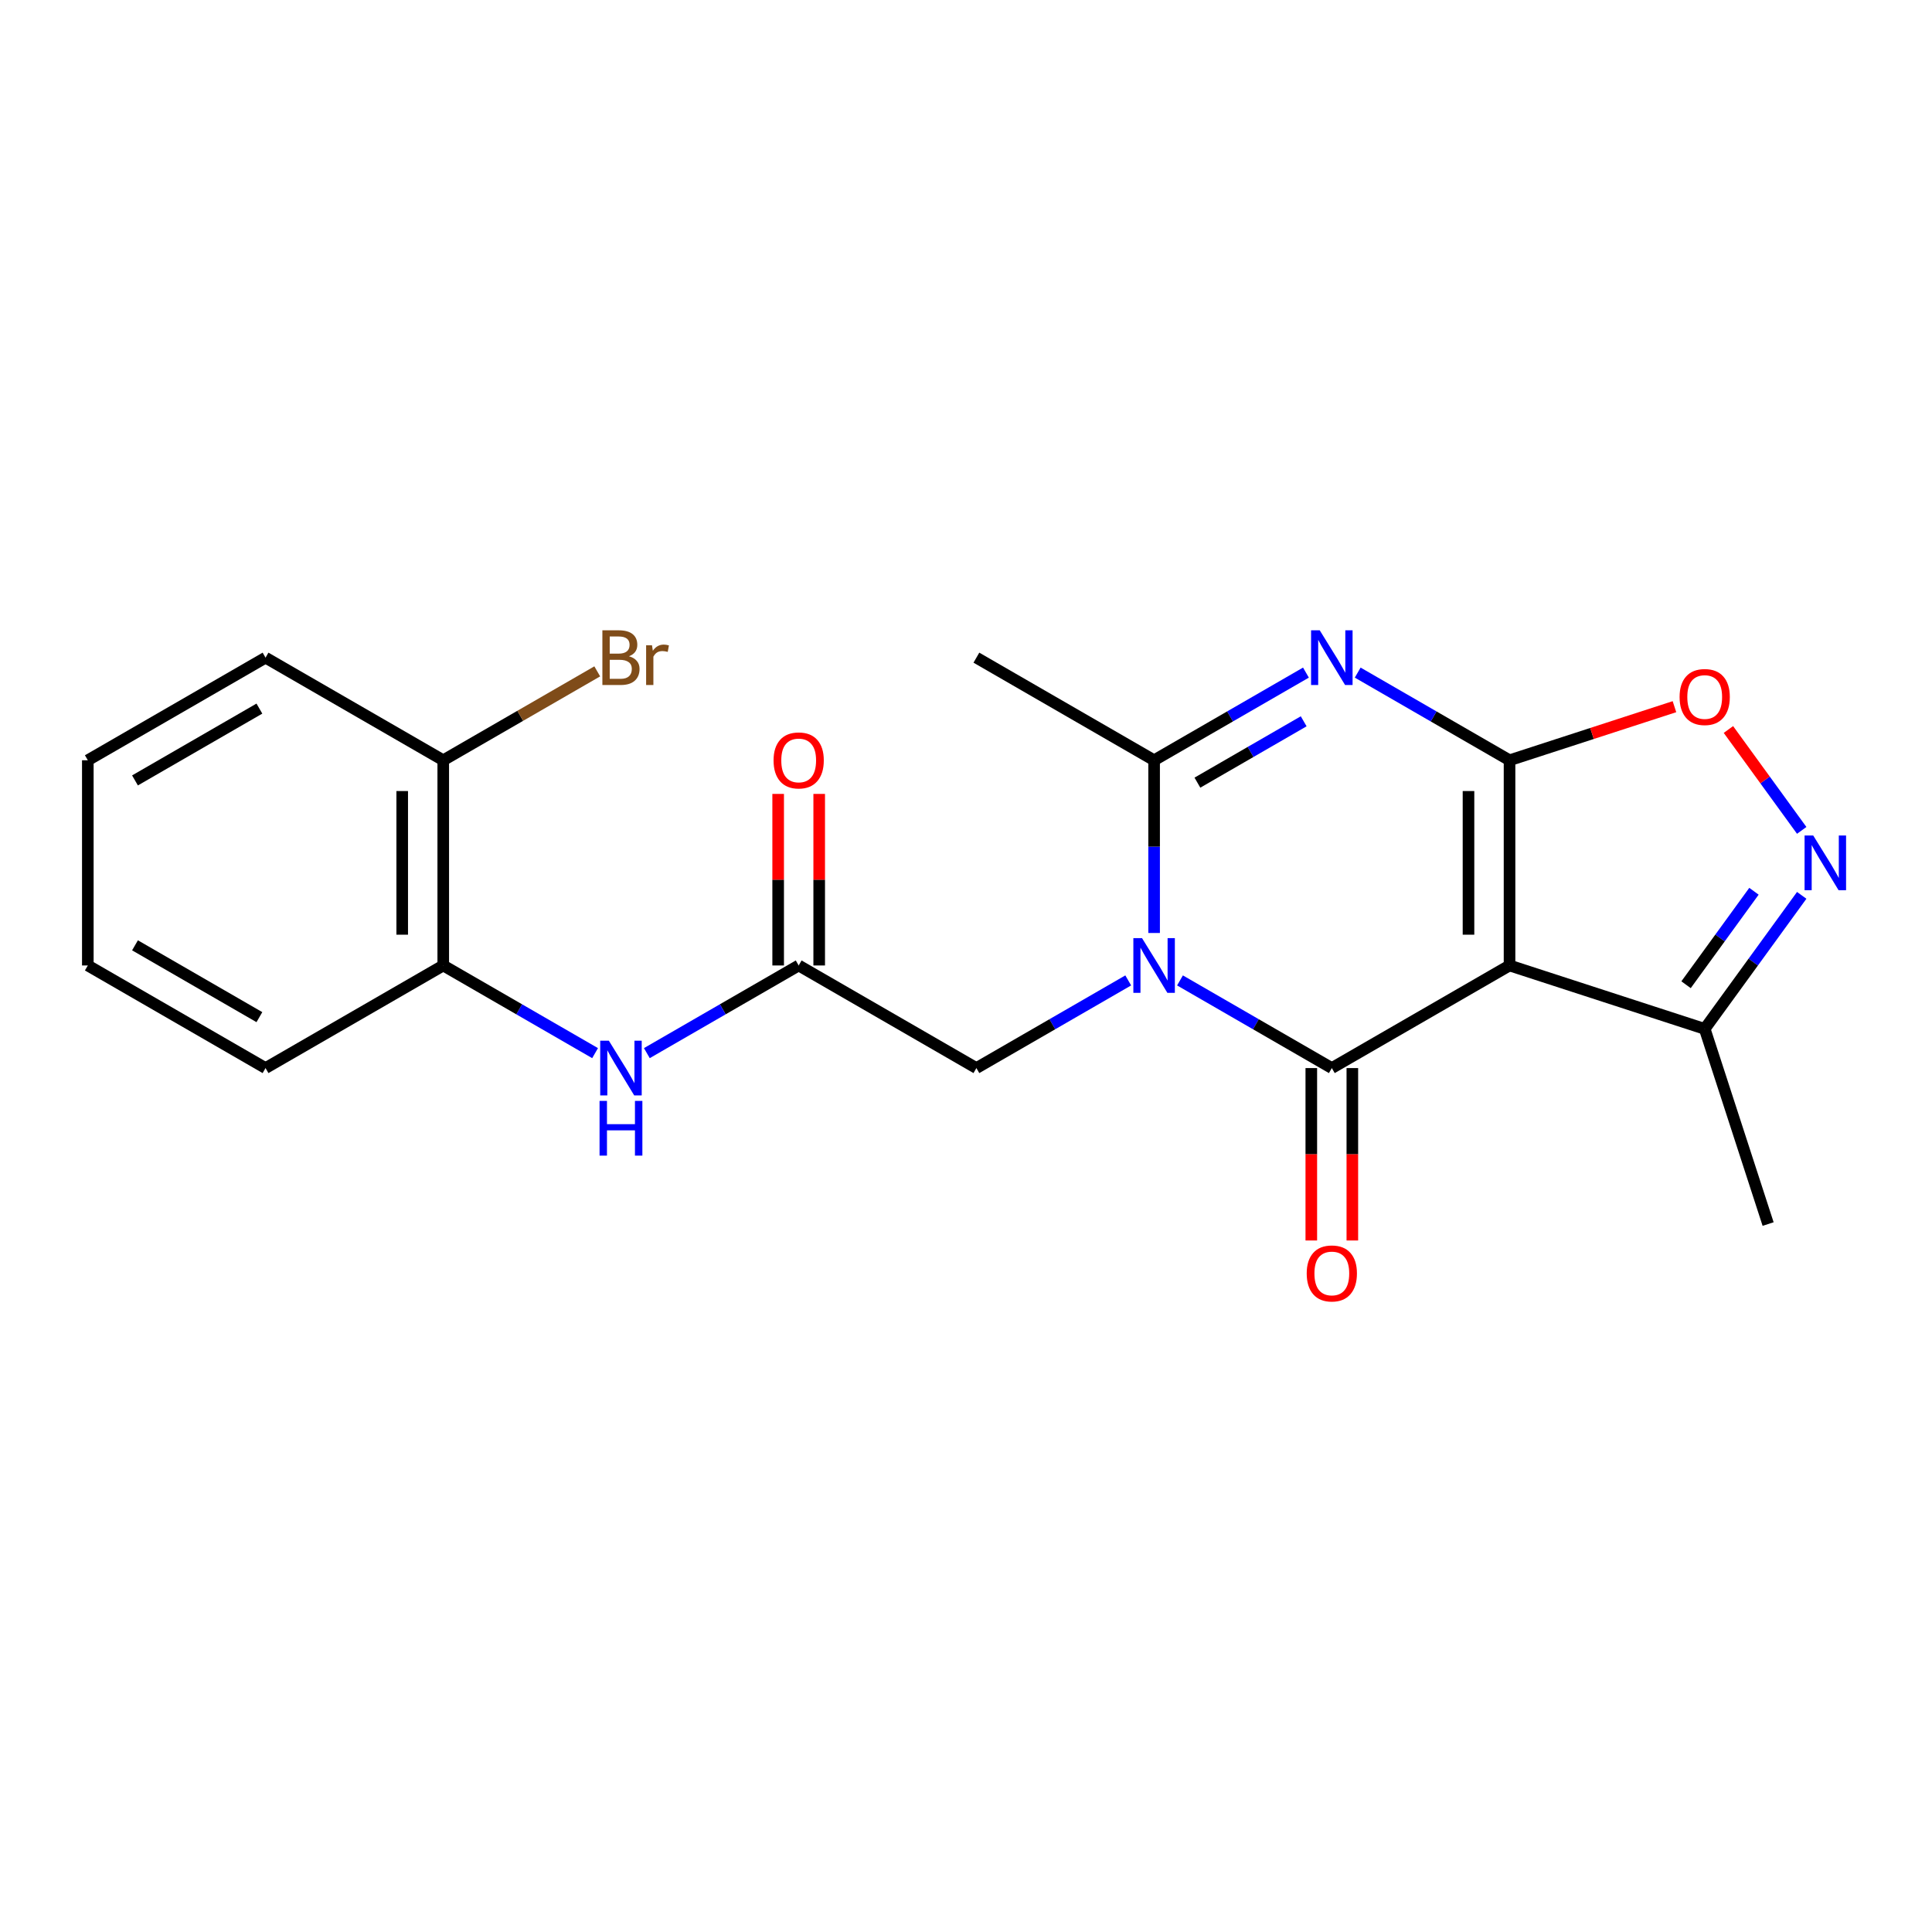 <?xml version='1.0' encoding='iso-8859-1'?>
<svg version='1.1' baseProfile='full'
              xmlns='http://www.w3.org/2000/svg'
                      xmlns:rdkit='http://www.rdkit.org/xml'
                      xmlns:xlink='http://www.w3.org/1999/xlink'
                  xml:space='preserve'
width='1000px' height='1000px' viewBox='0 0 1000 1000'>
<!-- END OF HEADER -->
<rect style='opacity:1.0;fill:#FFFFFF;stroke:none' width='1000' height='1000' x='0' y='0'> </rect>
<path class='bond-2' d='M 781.335,393.512 L 781.335,499.727' style='fill:none;fill-rule:evenodd;stroke:#000000;stroke-width:6px;stroke-linecap:butt;stroke-linejoin:miter;stroke-opacity:1' />
<path class='bond-2' d='M 760.092,409.444 L 760.092,483.795' style='fill:none;fill-rule:evenodd;stroke:#000000;stroke-width:6px;stroke-linecap:butt;stroke-linejoin:miter;stroke-opacity:1' />
<path class='bond-3' d='M 781.335,393.512 L 742.04,370.825' style='fill:none;fill-rule:evenodd;stroke:#000000;stroke-width:6px;stroke-linecap:butt;stroke-linejoin:miter;stroke-opacity:1' />
<path class='bond-3' d='M 742.04,370.825 L 702.745,348.138' style='fill:none;fill-rule:evenodd;stroke:#0000FF;stroke-width:6px;stroke-linecap:butt;stroke-linejoin:miter;stroke-opacity:1' />
<path class='bond-6' d='M 781.335,393.512 L 824.015,379.644' style='fill:none;fill-rule:evenodd;stroke:#000000;stroke-width:6px;stroke-linecap:butt;stroke-linejoin:miter;stroke-opacity:1' />
<path class='bond-6' d='M 824.015,379.644 L 866.696,365.777' style='fill:none;fill-rule:evenodd;stroke:#FF0000;stroke-width:6px;stroke-linecap:butt;stroke-linejoin:miter;stroke-opacity:1' />
<path class='bond-0' d='M 597.365,482.912 L 597.365,438.212' style='fill:none;fill-rule:evenodd;stroke:#0000FF;stroke-width:6px;stroke-linecap:butt;stroke-linejoin:miter;stroke-opacity:1' />
<path class='bond-0' d='M 597.365,438.212 L 597.365,393.512' style='fill:none;fill-rule:evenodd;stroke:#000000;stroke-width:6px;stroke-linecap:butt;stroke-linejoin:miter;stroke-opacity:1' />
<path class='bond-9' d='M 583.969,507.461 L 544.674,530.148' style='fill:none;fill-rule:evenodd;stroke:#0000FF;stroke-width:6px;stroke-linecap:butt;stroke-linejoin:miter;stroke-opacity:1' />
<path class='bond-9' d='M 544.674,530.148 L 505.38,552.835' style='fill:none;fill-rule:evenodd;stroke:#000000;stroke-width:6px;stroke-linecap:butt;stroke-linejoin:miter;stroke-opacity:1' />
<path class='bond-23' d='M 610.76,507.461 L 650.055,530.148' style='fill:none;fill-rule:evenodd;stroke:#0000FF;stroke-width:6px;stroke-linecap:butt;stroke-linejoin:miter;stroke-opacity:1' />
<path class='bond-23' d='M 650.055,530.148 L 689.35,552.835' style='fill:none;fill-rule:evenodd;stroke:#000000;stroke-width:6px;stroke-linecap:butt;stroke-linejoin:miter;stroke-opacity:1' />
<path class='bond-1' d='M 689.35,552.835 L 781.335,499.727' style='fill:none;fill-rule:evenodd;stroke:#000000;stroke-width:6px;stroke-linecap:butt;stroke-linejoin:miter;stroke-opacity:1' />
<path class='bond-11' d='M 678.728,552.835 L 678.728,597.455' style='fill:none;fill-rule:evenodd;stroke:#000000;stroke-width:6px;stroke-linecap:butt;stroke-linejoin:miter;stroke-opacity:1' />
<path class='bond-11' d='M 678.728,597.455 L 678.728,642.075' style='fill:none;fill-rule:evenodd;stroke:#FF0000;stroke-width:6px;stroke-linecap:butt;stroke-linejoin:miter;stroke-opacity:1' />
<path class='bond-11' d='M 699.971,552.835 L 699.971,597.455' style='fill:none;fill-rule:evenodd;stroke:#000000;stroke-width:6px;stroke-linecap:butt;stroke-linejoin:miter;stroke-opacity:1' />
<path class='bond-11' d='M 699.971,597.455 L 699.971,642.075' style='fill:none;fill-rule:evenodd;stroke:#FF0000;stroke-width:6px;stroke-linecap:butt;stroke-linejoin:miter;stroke-opacity:1' />
<path class='bond-7' d='M 781.335,499.727 L 882.351,532.55' style='fill:none;fill-rule:evenodd;stroke:#000000;stroke-width:6px;stroke-linecap:butt;stroke-linejoin:miter;stroke-opacity:1' />
<path class='bond-4' d='M 675.954,348.138 L 636.659,370.825' style='fill:none;fill-rule:evenodd;stroke:#0000FF;stroke-width:6px;stroke-linecap:butt;stroke-linejoin:miter;stroke-opacity:1' />
<path class='bond-4' d='M 636.659,370.825 L 597.365,393.512' style='fill:none;fill-rule:evenodd;stroke:#000000;stroke-width:6px;stroke-linecap:butt;stroke-linejoin:miter;stroke-opacity:1' />
<path class='bond-4' d='M 674.787,373.341 L 647.281,389.222' style='fill:none;fill-rule:evenodd;stroke:#0000FF;stroke-width:6px;stroke-linecap:butt;stroke-linejoin:miter;stroke-opacity:1' />
<path class='bond-4' d='M 647.281,389.222 L 619.775,405.103' style='fill:none;fill-rule:evenodd;stroke:#000000;stroke-width:6px;stroke-linecap:butt;stroke-linejoin:miter;stroke-opacity:1' />
<path class='bond-16' d='M 597.365,393.512 L 505.38,340.405' style='fill:none;fill-rule:evenodd;stroke:#000000;stroke-width:6px;stroke-linecap:butt;stroke-linejoin:miter;stroke-opacity:1' />
<path class='bond-5' d='M 932.566,429.804 L 913.596,403.695' style='fill:none;fill-rule:evenodd;stroke:#0000FF;stroke-width:6px;stroke-linecap:butt;stroke-linejoin:miter;stroke-opacity:1' />
<path class='bond-5' d='M 913.596,403.695 L 894.627,377.586' style='fill:none;fill-rule:evenodd;stroke:#FF0000;stroke-width:6px;stroke-linecap:butt;stroke-linejoin:miter;stroke-opacity:1' />
<path class='bond-22' d='M 932.566,463.435 L 907.459,497.992' style='fill:none;fill-rule:evenodd;stroke:#0000FF;stroke-width:6px;stroke-linecap:butt;stroke-linejoin:miter;stroke-opacity:1' />
<path class='bond-22' d='M 907.459,497.992 L 882.351,532.55' style='fill:none;fill-rule:evenodd;stroke:#000000;stroke-width:6px;stroke-linecap:butt;stroke-linejoin:miter;stroke-opacity:1' />
<path class='bond-22' d='M 907.848,461.316 L 890.273,485.506' style='fill:none;fill-rule:evenodd;stroke:#0000FF;stroke-width:6px;stroke-linecap:butt;stroke-linejoin:miter;stroke-opacity:1' />
<path class='bond-22' d='M 890.273,485.506 L 872.697,509.696' style='fill:none;fill-rule:evenodd;stroke:#000000;stroke-width:6px;stroke-linecap:butt;stroke-linejoin:miter;stroke-opacity:1' />
<path class='bond-17' d='M 882.351,532.55 L 915.174,633.566' style='fill:none;fill-rule:evenodd;stroke:#000000;stroke-width:6px;stroke-linecap:butt;stroke-linejoin:miter;stroke-opacity:1' />
<path class='bond-8' d='M 413.395,499.727 L 505.38,552.835' style='fill:none;fill-rule:evenodd;stroke:#000000;stroke-width:6px;stroke-linecap:butt;stroke-linejoin:miter;stroke-opacity:1' />
<path class='bond-10' d='M 413.395,499.727 L 374.1,522.414' style='fill:none;fill-rule:evenodd;stroke:#000000;stroke-width:6px;stroke-linecap:butt;stroke-linejoin:miter;stroke-opacity:1' />
<path class='bond-10' d='M 374.1,522.414 L 334.805,545.101' style='fill:none;fill-rule:evenodd;stroke:#0000FF;stroke-width:6px;stroke-linecap:butt;stroke-linejoin:miter;stroke-opacity:1' />
<path class='bond-13' d='M 424.016,499.727 L 424.016,455.327' style='fill:none;fill-rule:evenodd;stroke:#000000;stroke-width:6px;stroke-linecap:butt;stroke-linejoin:miter;stroke-opacity:1' />
<path class='bond-13' d='M 424.016,455.327 L 424.016,410.928' style='fill:none;fill-rule:evenodd;stroke:#FF0000;stroke-width:6px;stroke-linecap:butt;stroke-linejoin:miter;stroke-opacity:1' />
<path class='bond-13' d='M 402.773,499.727 L 402.773,455.327' style='fill:none;fill-rule:evenodd;stroke:#000000;stroke-width:6px;stroke-linecap:butt;stroke-linejoin:miter;stroke-opacity:1' />
<path class='bond-13' d='M 402.773,455.327 L 402.773,410.928' style='fill:none;fill-rule:evenodd;stroke:#FF0000;stroke-width:6px;stroke-linecap:butt;stroke-linejoin:miter;stroke-opacity:1' />
<path class='bond-12' d='M 308.014,545.101 L 268.719,522.414' style='fill:none;fill-rule:evenodd;stroke:#0000FF;stroke-width:6px;stroke-linecap:butt;stroke-linejoin:miter;stroke-opacity:1' />
<path class='bond-12' d='M 268.719,522.414 L 229.425,499.727' style='fill:none;fill-rule:evenodd;stroke:#000000;stroke-width:6px;stroke-linecap:butt;stroke-linejoin:miter;stroke-opacity:1' />
<path class='bond-14' d='M 229.425,499.727 L 229.425,393.512' style='fill:none;fill-rule:evenodd;stroke:#000000;stroke-width:6px;stroke-linecap:butt;stroke-linejoin:miter;stroke-opacity:1' />
<path class='bond-14' d='M 208.182,483.795 L 208.182,409.444' style='fill:none;fill-rule:evenodd;stroke:#000000;stroke-width:6px;stroke-linecap:butt;stroke-linejoin:miter;stroke-opacity:1' />
<path class='bond-18' d='M 229.425,499.727 L 137.44,552.835' style='fill:none;fill-rule:evenodd;stroke:#000000;stroke-width:6px;stroke-linecap:butt;stroke-linejoin:miter;stroke-opacity:1' />
<path class='bond-15' d='M 229.425,393.512 L 269.279,370.502' style='fill:none;fill-rule:evenodd;stroke:#000000;stroke-width:6px;stroke-linecap:butt;stroke-linejoin:miter;stroke-opacity:1' />
<path class='bond-15' d='M 269.279,370.502 L 309.134,347.492' style='fill:none;fill-rule:evenodd;stroke:#7F4C19;stroke-width:6px;stroke-linecap:butt;stroke-linejoin:miter;stroke-opacity:1' />
<path class='bond-19' d='M 229.425,393.512 L 137.44,340.405' style='fill:none;fill-rule:evenodd;stroke:#000000;stroke-width:6px;stroke-linecap:butt;stroke-linejoin:miter;stroke-opacity:1' />
<path class='bond-20' d='M 137.44,552.835 L 45.455,499.727' style='fill:none;fill-rule:evenodd;stroke:#000000;stroke-width:6px;stroke-linecap:butt;stroke-linejoin:miter;stroke-opacity:1' />
<path class='bond-20' d='M 134.263,526.472 L 69.874,489.296' style='fill:none;fill-rule:evenodd;stroke:#000000;stroke-width:6px;stroke-linecap:butt;stroke-linejoin:miter;stroke-opacity:1' />
<path class='bond-24' d='M 137.44,340.405 L 45.455,393.512' style='fill:none;fill-rule:evenodd;stroke:#000000;stroke-width:6px;stroke-linecap:butt;stroke-linejoin:miter;stroke-opacity:1' />
<path class='bond-24' d='M 134.263,366.768 L 69.874,403.943' style='fill:none;fill-rule:evenodd;stroke:#000000;stroke-width:6px;stroke-linecap:butt;stroke-linejoin:miter;stroke-opacity:1' />
<path class='bond-21' d='M 45.455,499.727 L 45.455,393.512' style='fill:none;fill-rule:evenodd;stroke:#000000;stroke-width:6px;stroke-linecap:butt;stroke-linejoin:miter;stroke-opacity:1' />
<path  class='atom-1' d='M 591.105 485.567
L 600.385 500.567
Q 601.305 502.047, 602.785 504.727
Q 604.265 507.407, 604.345 507.567
L 604.345 485.567
L 608.105 485.567
L 608.105 513.887
L 604.225 513.887
L 594.265 497.487
Q 593.105 495.567, 591.865 493.367
Q 590.665 491.167, 590.305 490.487
L 590.305 513.887
L 586.625 513.887
L 586.625 485.567
L 591.105 485.567
' fill='#0000FF'/>
<path  class='atom-4' d='M 683.09 326.245
L 692.37 341.245
Q 693.29 342.725, 694.77 345.405
Q 696.25 348.085, 696.33 348.245
L 696.33 326.245
L 700.09 326.245
L 700.09 354.565
L 696.21 354.565
L 686.25 338.165
Q 685.09 336.245, 683.85 334.045
Q 682.65 331.845, 682.29 331.165
L 682.29 354.565
L 678.61 354.565
L 678.61 326.245
L 683.09 326.245
' fill='#0000FF'/>
<path  class='atom-6' d='M 938.523 432.46
L 947.803 447.46
Q 948.723 448.94, 950.203 451.62
Q 951.683 454.3, 951.763 454.46
L 951.763 432.46
L 955.523 432.46
L 955.523 460.78
L 951.643 460.78
L 941.683 444.38
Q 940.523 442.46, 939.283 440.26
Q 938.083 438.06, 937.723 437.38
L 937.723 460.78
L 934.043 460.78
L 934.043 432.46
L 938.523 432.46
' fill='#0000FF'/>
<path  class='atom-7' d='M 869.351 360.77
Q 869.351 353.97, 872.711 350.17
Q 876.071 346.37, 882.351 346.37
Q 888.631 346.37, 891.991 350.17
Q 895.351 353.97, 895.351 360.77
Q 895.351 367.65, 891.951 371.57
Q 888.551 375.45, 882.351 375.45
Q 876.111 375.45, 872.711 371.57
Q 869.351 367.69, 869.351 360.77
M 882.351 372.25
Q 886.671 372.25, 888.991 369.37
Q 891.351 366.45, 891.351 360.77
Q 891.351 355.21, 888.991 352.41
Q 886.671 349.57, 882.351 349.57
Q 878.031 349.57, 875.671 352.37
Q 873.351 355.17, 873.351 360.77
Q 873.351 366.49, 875.671 369.37
Q 878.031 372.25, 882.351 372.25
' fill='#FF0000'/>
<path  class='atom-11' d='M 315.15 538.675
L 324.43 553.675
Q 325.35 555.155, 326.83 557.835
Q 328.31 560.515, 328.39 560.675
L 328.39 538.675
L 332.15 538.675
L 332.15 566.995
L 328.27 566.995
L 318.31 550.595
Q 317.15 548.675, 315.91 546.475
Q 314.71 544.275, 314.35 543.595
L 314.35 566.995
L 310.67 566.995
L 310.67 538.675
L 315.15 538.675
' fill='#0000FF'/>
<path  class='atom-11' d='M 310.33 569.827
L 314.17 569.827
L 314.17 581.867
L 328.65 581.867
L 328.65 569.827
L 332.49 569.827
L 332.49 598.147
L 328.65 598.147
L 328.65 585.067
L 314.17 585.067
L 314.17 598.147
L 310.33 598.147
L 310.33 569.827
' fill='#0000FF'/>
<path  class='atom-12' d='M 676.35 659.13
Q 676.35 652.33, 679.71 648.53
Q 683.07 644.73, 689.35 644.73
Q 695.63 644.73, 698.99 648.53
Q 702.35 652.33, 702.35 659.13
Q 702.35 666.01, 698.95 669.93
Q 695.55 673.81, 689.35 673.81
Q 683.11 673.81, 679.71 669.93
Q 676.35 666.05, 676.35 659.13
M 689.35 670.61
Q 693.67 670.61, 695.99 667.73
Q 698.35 664.81, 698.35 659.13
Q 698.35 653.57, 695.99 650.77
Q 693.67 647.93, 689.35 647.93
Q 685.03 647.93, 682.67 650.73
Q 680.35 653.53, 680.35 659.13
Q 680.35 664.85, 682.67 667.73
Q 685.03 670.61, 689.35 670.61
' fill='#FF0000'/>
<path  class='atom-14' d='M 400.395 393.592
Q 400.395 386.792, 403.755 382.992
Q 407.115 379.192, 413.395 379.192
Q 419.675 379.192, 423.035 382.992
Q 426.395 386.792, 426.395 393.592
Q 426.395 400.472, 422.995 404.392
Q 419.595 408.272, 413.395 408.272
Q 407.155 408.272, 403.755 404.392
Q 400.395 400.512, 400.395 393.592
M 413.395 405.072
Q 417.715 405.072, 420.035 402.192
Q 422.395 399.272, 422.395 393.592
Q 422.395 388.032, 420.035 385.232
Q 417.715 382.392, 413.395 382.392
Q 409.075 382.392, 406.715 385.192
Q 404.395 387.992, 404.395 393.592
Q 404.395 399.312, 406.715 402.192
Q 409.075 405.072, 413.395 405.072
' fill='#FF0000'/>
<path  class='atom-16' d='M 325.55 339.685
Q 328.27 340.445, 329.63 342.125
Q 331.03 343.765, 331.03 346.205
Q 331.03 350.125, 328.51 352.365
Q 326.03 354.565, 321.31 354.565
L 311.79 354.565
L 311.79 326.245
L 320.15 326.245
Q 324.99 326.245, 327.43 328.205
Q 329.87 330.165, 329.87 333.765
Q 329.87 338.045, 325.55 339.685
M 315.59 329.445
L 315.59 338.325
L 320.15 338.325
Q 322.95 338.325, 324.39 337.205
Q 325.87 336.045, 325.87 333.765
Q 325.87 329.445, 320.15 329.445
L 315.59 329.445
M 321.31 351.365
Q 324.07 351.365, 325.55 350.045
Q 327.03 348.725, 327.03 346.205
Q 327.03 343.885, 325.39 342.725
Q 323.79 341.525, 320.71 341.525
L 315.59 341.525
L 315.59 351.365
L 321.31 351.365
' fill='#7F4C19'/>
<path  class='atom-16' d='M 337.47 334.005
L 337.91 336.845
Q 340.07 333.645, 343.59 333.645
Q 344.71 333.645, 346.23 334.045
L 345.63 337.405
Q 343.91 337.005, 342.95 337.005
Q 341.27 337.005, 340.15 337.685
Q 339.07 338.325, 338.19 339.885
L 338.19 354.565
L 334.43 354.565
L 334.43 334.005
L 337.47 334.005
' fill='#7F4C19'/>
</svg>
